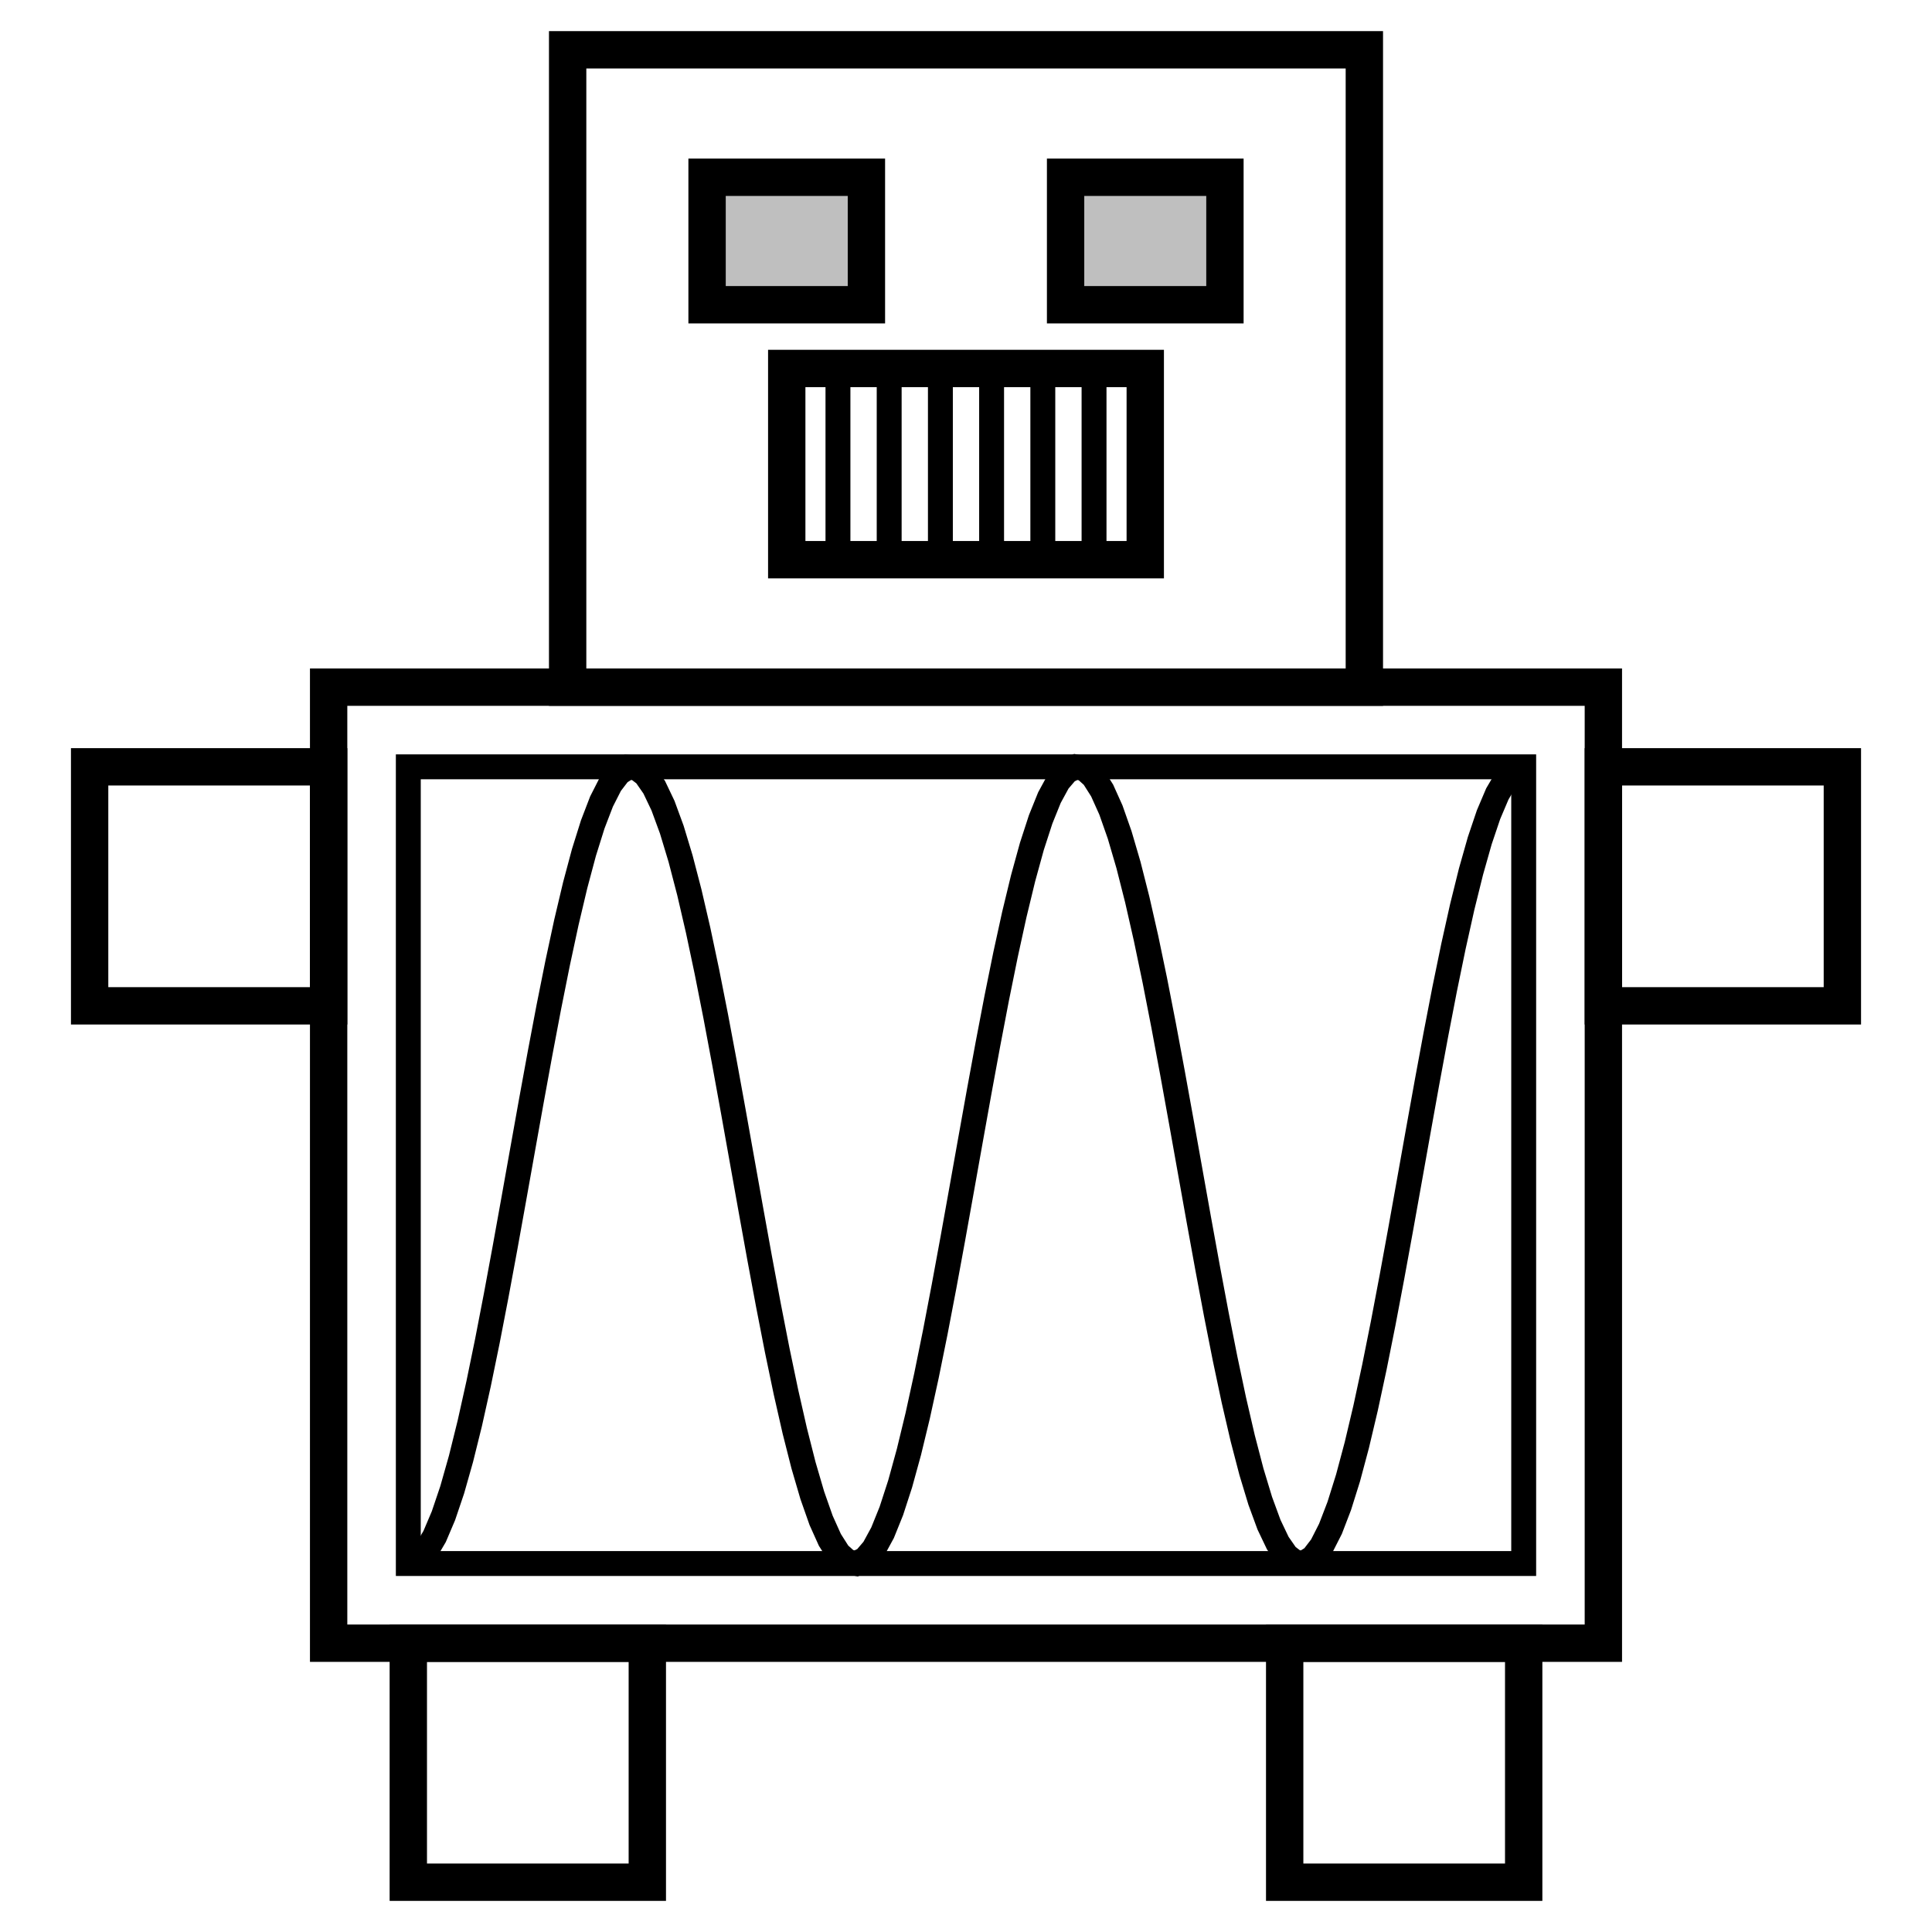 <svg
    xmlns="http://www.w3.org/2000/svg"
    width="256"
    height="256"
    viewBox="53.6 34.4 148.8 155.2"
    preserveAspectRatio="xMidYMid meet"

    >
  
    <style>

    :root {

    }

    </style>
  
    <defs>

    </defs>
    <path d="M 76.8 89.6 h 102.4 v 76.8 h -102.4 Z" stroke="black" fill="none" opacity="1" stroke-width="3" />
    <path d="M 83.2 96 h 89.6 v 64 h -89.6 Z" stroke="black" fill="none" opacity="1" stroke-width="2" />
    <path d="M 83.2 160 L 83.906 159.756 L 84.611 159.026 L 85.317 157.822 L 86.022 156.163 L 86.728 154.073 L 87.433 151.585 L 88.139 148.737 L 88.844 145.572 L 89.55 142.138 L 90.255 138.489 L 90.961 134.679 L 91.666 130.767 L 92.372 126.813 L 93.077 122.877 L 93.783 119.019 L 94.488 115.299 L 95.194 111.772 L 95.899 108.493 L 96.605 105.513 L 97.31 102.876 L 98.016 100.623 L 98.721 98.788 L 99.427 97.4 L 100.132 96.479 L 100.838 96.039 L 101.543 96.088 L 102.249 96.625 L 102.954 97.64 L 103.66 99.12 L 104.365 101.041 L 105.071 103.374 L 105.776 106.083 L 106.482 109.127 L 107.187 112.459 L 107.893 116.029 L 108.598 119.782 L 109.304 123.66 L 110.009 127.604 L 110.715 131.555 L 111.42 135.451 L 112.126 139.233 L 112.831 142.844 L 113.537 146.228 L 114.243 149.334 L 114.948 152.113 L 115.654 154.524 L 116.359 156.53 L 117.065 158.1 L 117.77 159.21 L 118.476 159.843 L 119.181 159.99 L 119.887 159.648 L 120.592 158.823 L 121.298 157.526 L 122.003 155.779 L 122.709 153.607 L 123.414 151.043 L 124.12 148.128 L 124.825 144.905 L 125.531 141.424 L 126.236 137.738 L 126.942 133.903 L 127.647 129.978 L 128.353 126.022 L 129.058 122.097 L 129.764 118.262 L 130.469 114.576 L 131.175 111.095 L 131.88 107.872 L 132.586 104.957 L 133.291 102.393 L 133.997 100.221 L 134.702 98.474 L 135.408 97.177 L 136.113 96.352 L 136.819 96.01 L 137.524 96.157 L 138.23 96.79 L 138.935 97.9 L 139.641 99.47 L 140.346 101.476 L 141.052 103.887 L 141.757 106.666 L 142.463 109.772 L 143.169 113.156 L 143.874 116.767 L 144.58 120.549 L 145.285 124.445 L 145.991 128.396 L 146.696 132.34 L 147.402 136.218 L 148.107 139.971 L 148.813 143.541 L 149.518 146.873 L 150.224 149.917 L 150.929 152.626 L 151.635 154.959 L 152.34 156.88 L 153.046 158.36 L 153.751 159.375 L 154.457 159.912 L 155.162 159.961 L 155.868 159.521 L 156.573 158.6 L 157.279 157.212 L 157.984 155.377 L 158.69 153.124 L 159.395 150.487 L 160.101 147.507 L 160.806 144.228 L 161.512 140.701 L 162.217 136.981 L 162.923 133.123 L 163.628 129.187 L 164.334 125.233 L 165.039 121.321 L 165.745 117.511 L 166.45 113.862 L 167.156 110.428 L 167.861 107.263 L 168.567 104.415 L 169.272 101.927 L 169.978 99.837 L 170.683 98.178 L 171.389 96.974 L 172.094 96.244 L 172.8 96" stroke="black" fill="none" opacity="1" stroke-width="2" />
    <path d="M 153.6 166.4 h 19.2 v 19.2 h -19.2 Z" stroke="black" fill="none" opacity="1" stroke-width="3" />
    <path d="M 83.2 166.4 h 19.2 v 19.2 h -19.2 Z" stroke="black" fill="none" opacity="1" stroke-width="3" />
    <path d="M 179.2 96 h 19.2 v 19.2 h -19.2 Z" stroke="black" fill="none" opacity="1" stroke-width="3" />
    <path d="M 57.6 96 h 19.2 v 19.2 h -19.2 Z" stroke="black" fill="none" opacity="1" stroke-width="3" />
    <path d="M 96 38.4 h 64 v 51.2 h -64 Z" stroke="black" fill="none" opacity="1" stroke-width="3" />
    <path d="M 113.6 64 h 28.8 v 15.36 h -28.8 Z" stroke="black" fill="none" opacity="1" stroke-width="3" />
    <path d="M 136 48.64 h 12.8 v 10.24 h -12.8 Z" stroke="black" fill="rgba(0,0,0,0.25)" opacity="1" stroke-width="3" />
    <path d="M 107.2 48.64 h 12.8 v 10.24 h -12.8 Z" stroke="black" fill="rgba(0,0,0,0.25)" opacity="1" stroke-width="3" />
    <path d="M 117.714 64 L 117.714 79.36" stroke="black" fill="none" opacity="1" stroke-width="2" />
    <path d="M 121.829 64 L 121.829 79.36" stroke="black" fill="none" opacity="1" stroke-width="2" />
    <path d="M 125.943 64 L 125.943 79.36" stroke="black" fill="none" opacity="1" stroke-width="2" />
    <path d="M 130.057 64 L 130.057 79.36" stroke="black" fill="none" opacity="1" stroke-width="2" />
    <path d="M 134.171 64 L 134.171 79.36" stroke="black" fill="none" opacity="1" stroke-width="2" />
    <path d="M 138.286 64 L 138.286 79.36" stroke="black" fill="none" opacity="1" stroke-width="2" />
</svg>